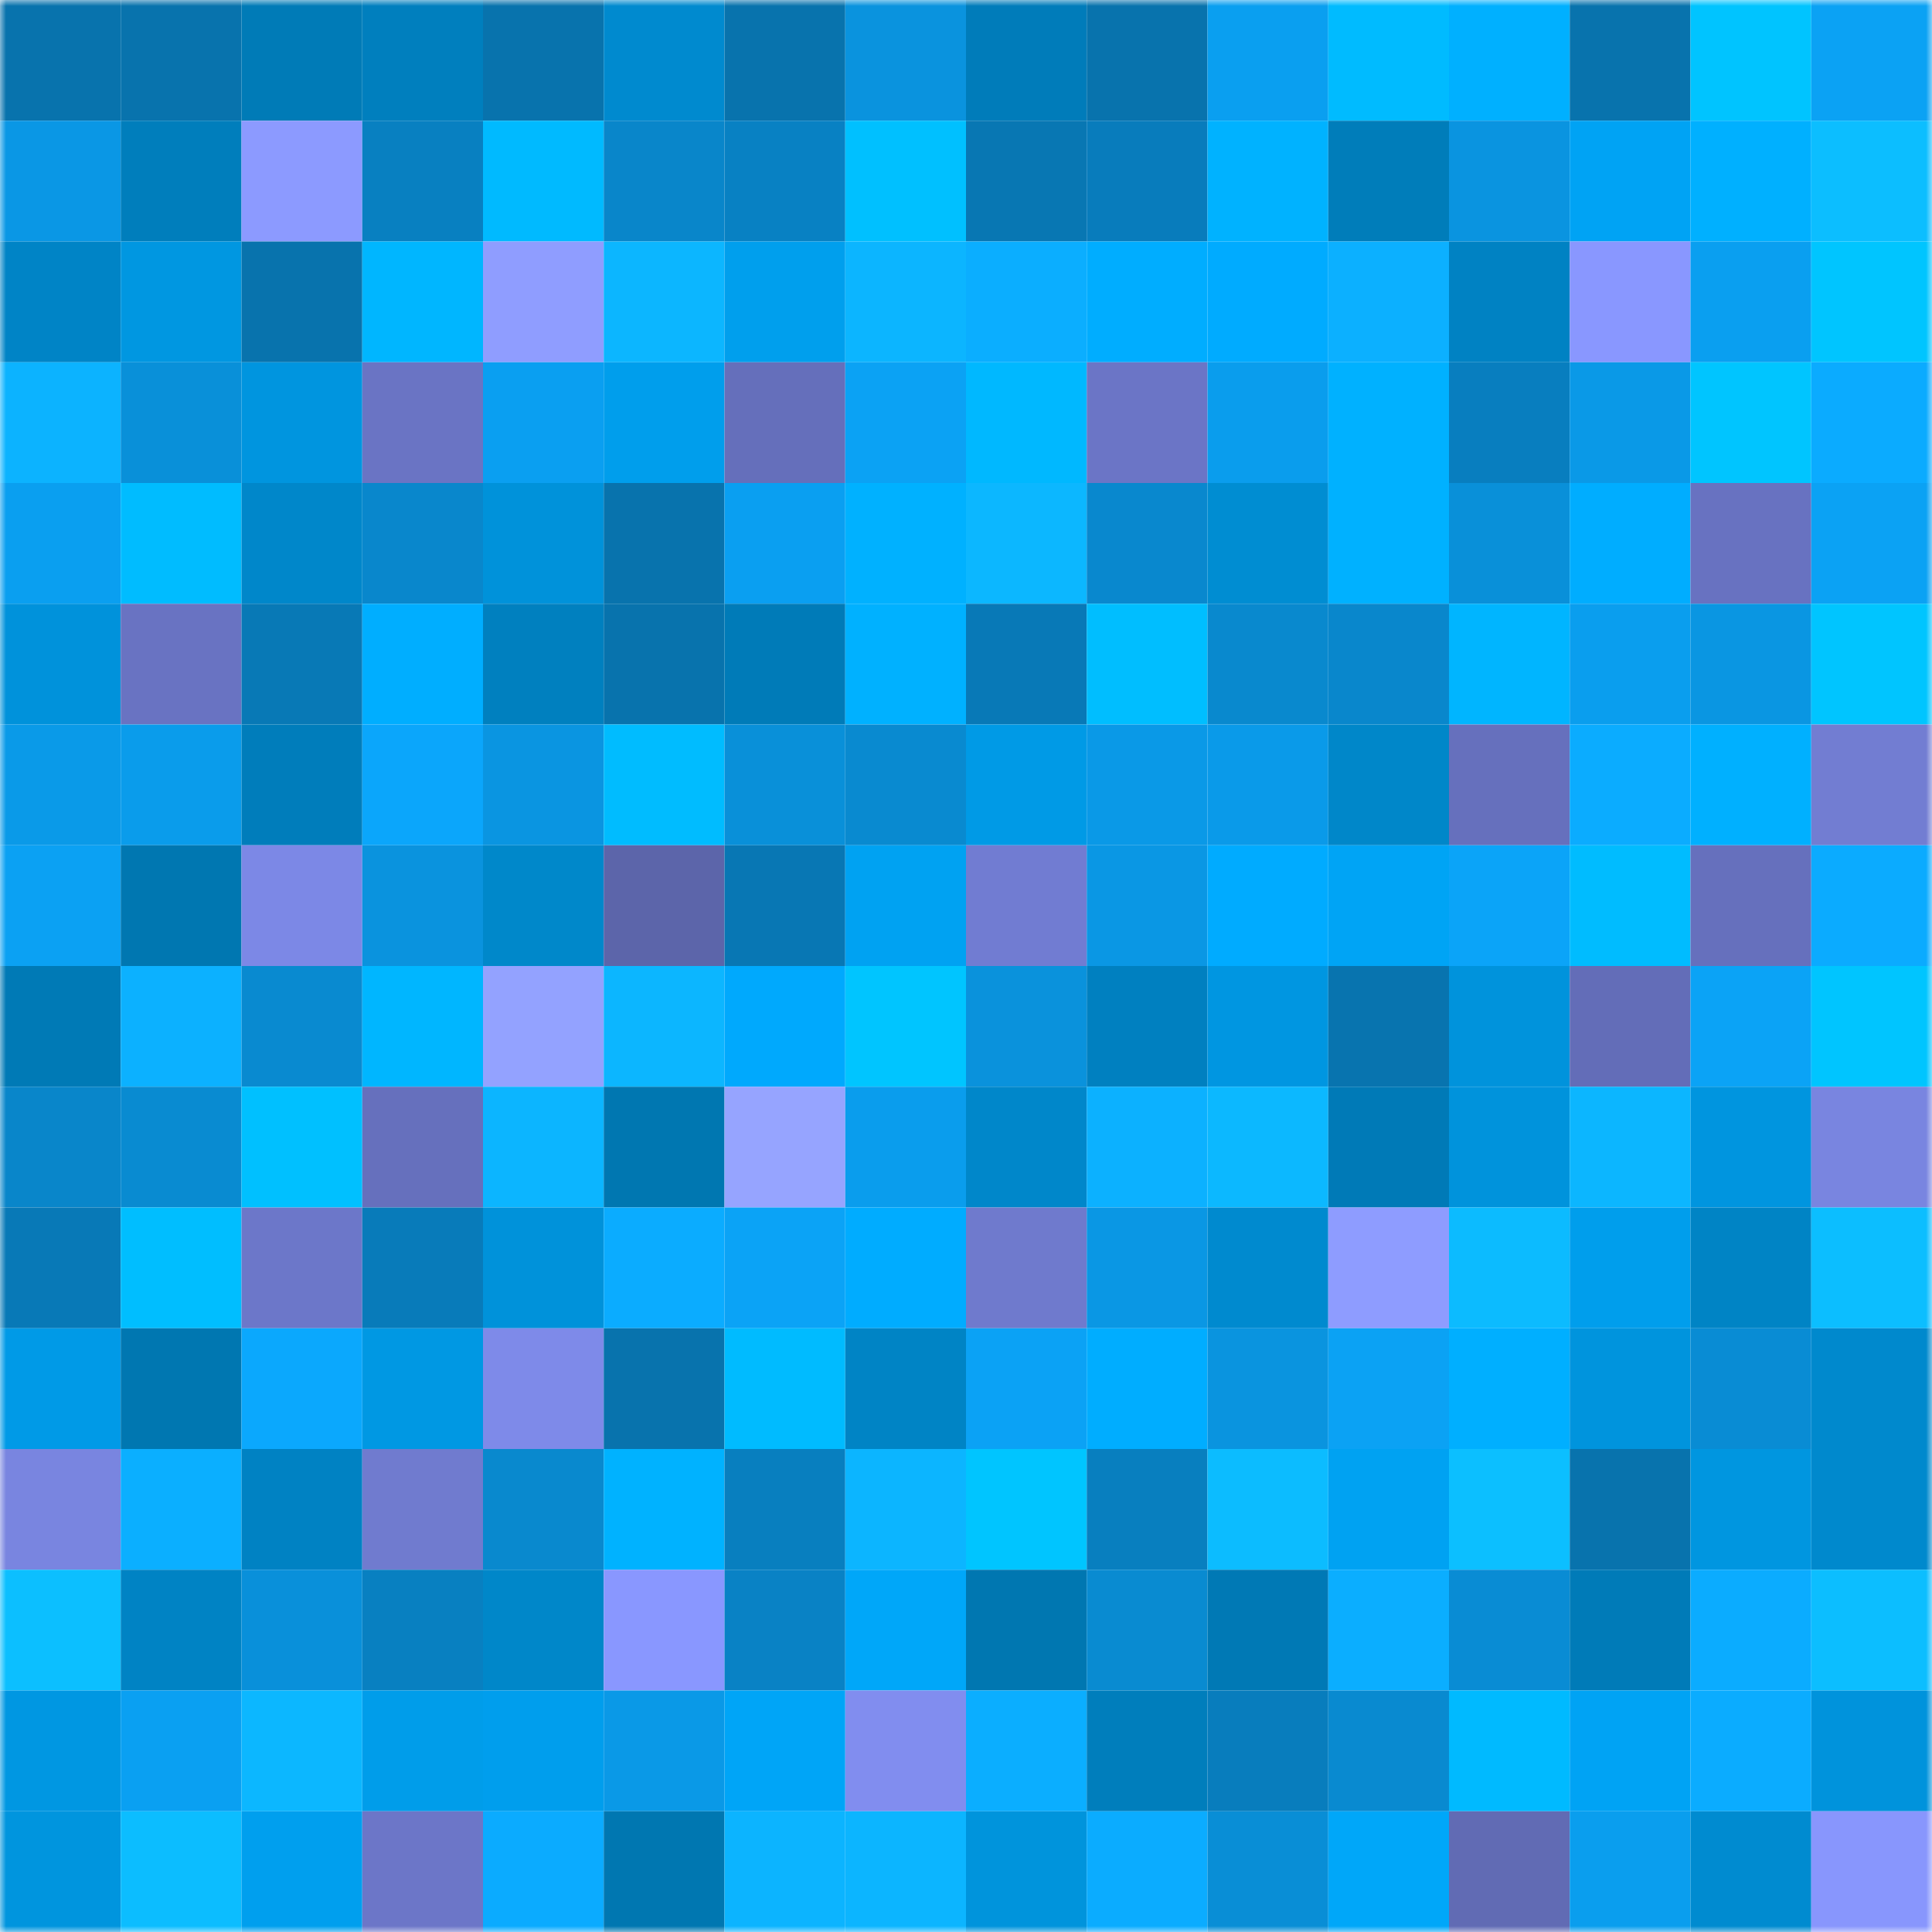 <svg viewBox="0 0 160 160" fill="none" role="img" xmlns="http://www.w3.org/2000/svg" width="240" height="240" name="ens%2Cfuelthefire.eth"><mask id="646705990" mask-type="alpha" maskUnits="userSpaceOnUse" x="0" y="0" width="160" height="160"><rect width="160" height="160" fill="#FFFFFF"></rect></mask><g mask="url(#646705990)"><rect x="0" y="0" width="10" height="10" fill="#0873ad"></rect><rect x="10" y="0" width="10" height="10" fill="#0873ad"></rect><rect x="20" y="0" width="10" height="10" fill="#007bb7"></rect><rect x="30" y="0" width="10" height="10" fill="#007fbe"></rect><rect x="40" y="0" width="10" height="10" fill="#0873ad"></rect><rect x="50" y="0" width="10" height="10" fill="#008acf"></rect><rect x="60" y="0" width="10" height="10" fill="#0873ad"></rect><rect x="70" y="0" width="10" height="10" fill="#0a93de"></rect><rect x="80" y="0" width="10" height="10" fill="#007cba"></rect><rect x="90" y="0" width="10" height="10" fill="#0873ad"></rect><rect x="100" y="0" width="10" height="10" fill="#0a9ff0"></rect><rect x="110" y="0" width="10" height="10" fill="#00bbff"></rect><rect x="120" y="0" width="10" height="10" fill="#00b0ff"></rect><rect x="130" y="0" width="10" height="10" fill="#0873ad"></rect><rect x="140" y="0" width="10" height="10" fill="#00c4ff"></rect><rect x="150" y="0" width="10" height="10" fill="#0ba2f4"></rect><rect x="0" y="10" width="10" height="10" fill="#0a97e5"></rect><rect x="10" y="10" width="10" height="10" fill="#007ebc"></rect><rect x="20" y="10" width="10" height="10" fill="#8c9aff"></rect><rect x="30" y="10" width="10" height="10" fill="#0880c1"></rect><rect x="40" y="10" width="10" height="10" fill="#00baff"></rect><rect x="50" y="10" width="10" height="10" fill="#0986ca"></rect><rect x="60" y="10" width="10" height="10" fill="#0881c3"></rect><rect x="70" y="10" width="10" height="10" fill="#00c0ff"></rect><rect x="80" y="10" width="10" height="10" fill="#0877b3"></rect><rect x="90" y="10" width="10" height="10" fill="#087cbc"></rect><rect x="100" y="10" width="10" height="10" fill="#00b2ff"></rect><rect x="110" y="10" width="10" height="10" fill="#007dba"></rect><rect x="120" y="10" width="10" height="10" fill="#0a94e0"></rect><rect x="130" y="10" width="10" height="10" fill="#00a3f4"></rect><rect x="140" y="10" width="10" height="10" fill="#00b0ff"></rect><rect x="150" y="10" width="10" height="10" fill="#0cbeff"></rect><rect x="0" y="20" width="10" height="10" fill="#0084c6"></rect><rect x="10" y="20" width="10" height="10" fill="#0097e1"></rect><rect x="20" y="20" width="10" height="10" fill="#0873ad"></rect><rect x="30" y="20" width="10" height="10" fill="#00b6ff"></rect><rect x="40" y="20" width="10" height="10" fill="#8f9dff"></rect><rect x="50" y="20" width="10" height="10" fill="#0cb6ff"></rect><rect x="60" y="20" width="10" height="10" fill="#009fed"></rect><rect x="70" y="20" width="10" height="10" fill="#0cb5ff"></rect><rect x="80" y="20" width="10" height="10" fill="#0baeff"></rect><rect x="90" y="20" width="10" height="10" fill="#00adff"></rect><rect x="100" y="20" width="10" height="10" fill="#00abff"></rect><rect x="110" y="20" width="10" height="10" fill="#0cb0ff"></rect><rect x="120" y="20" width="10" height="10" fill="#0082c3"></rect><rect x="130" y="20" width="10" height="10" fill="#8997ff"></rect><rect x="140" y="20" width="10" height="10" fill="#0a9ff0"></rect><rect x="150" y="20" width="10" height="10" fill="#00c5ff"></rect><rect x="0" y="30" width="10" height="10" fill="#0cb3ff"></rect><rect x="10" y="30" width="10" height="10" fill="#0990d9"></rect><rect x="20" y="30" width="10" height="10" fill="#0095df"></rect><rect x="30" y="30" width="10" height="10" fill="#6a74c4"></rect><rect x="40" y="30" width="10" height="10" fill="#0a9ff1"></rect><rect x="50" y="30" width="10" height="10" fill="#009eec"></rect><rect x="60" y="30" width="10" height="10" fill="#656fbb"></rect><rect x="70" y="30" width="10" height="10" fill="#0ba2f4"></rect><rect x="80" y="30" width="10" height="10" fill="#00b8ff"></rect><rect x="90" y="30" width="10" height="10" fill="#6b75c6"></rect><rect x="100" y="30" width="10" height="10" fill="#0a9ded"></rect><rect x="110" y="30" width="10" height="10" fill="#00b1ff"></rect><rect x="120" y="30" width="10" height="10" fill="#087ebf"></rect><rect x="130" y="30" width="10" height="10" fill="#0a99e7"></rect><rect x="140" y="30" width="10" height="10" fill="#00c5ff"></rect><rect x="150" y="30" width="10" height="10" fill="#0babff"></rect><rect x="0" y="40" width="10" height="10" fill="#0a9ff0"></rect><rect x="10" y="40" width="10" height="10" fill="#00bcff"></rect><rect x="20" y="40" width="10" height="10" fill="#0087ca"></rect><rect x="30" y="40" width="10" height="10" fill="#0987cc"></rect><rect x="40" y="40" width="10" height="10" fill="#0092da"></rect><rect x="50" y="40" width="10" height="10" fill="#0873ad"></rect><rect x="60" y="40" width="10" height="10" fill="#0a9ff1"></rect><rect x="70" y="40" width="10" height="10" fill="#00b1ff"></rect><rect x="80" y="40" width="10" height="10" fill="#0cb7ff"></rect><rect x="90" y="40" width="10" height="10" fill="#0988ce"></rect><rect x="100" y="40" width="10" height="10" fill="#008dd2"></rect><rect x="110" y="40" width="10" height="10" fill="#00b1ff"></rect><rect x="120" y="40" width="10" height="10" fill="#0990d9"></rect><rect x="130" y="40" width="10" height="10" fill="#00adff"></rect><rect x="140" y="40" width="10" height="10" fill="#6872c1"></rect><rect x="150" y="40" width="10" height="10" fill="#0ba2f4"></rect><rect x="0" y="50" width="10" height="10" fill="#0092db"></rect><rect x="10" y="50" width="10" height="10" fill="#6973c2"></rect><rect x="20" y="50" width="10" height="10" fill="#0879b6"></rect><rect x="30" y="50" width="10" height="10" fill="#00aeff"></rect><rect x="40" y="50" width="10" height="10" fill="#0080bf"></rect><rect x="50" y="50" width="10" height="10" fill="#0873ad"></rect><rect x="60" y="50" width="10" height="10" fill="#007bb8"></rect><rect x="70" y="50" width="10" height="10" fill="#00b1ff"></rect><rect x="80" y="50" width="10" height="10" fill="#0879b7"></rect><rect x="90" y="50" width="10" height="10" fill="#00beff"></rect><rect x="100" y="50" width="10" height="10" fill="#0989ce"></rect><rect x="110" y="50" width="10" height="10" fill="#0987cc"></rect><rect x="120" y="50" width="10" height="10" fill="#00b5ff"></rect><rect x="130" y="50" width="10" height="10" fill="#0a9eee"></rect><rect x="140" y="50" width="10" height="10" fill="#0a96e2"></rect><rect x="150" y="50" width="10" height="10" fill="#00c5ff"></rect><rect x="0" y="60" width="10" height="10" fill="#0a9ae8"></rect><rect x="10" y="60" width="10" height="10" fill="#0a9ceb"></rect><rect x="20" y="60" width="10" height="10" fill="#007dbb"></rect><rect x="30" y="60" width="10" height="10" fill="#0ba6fb"></rect><rect x="40" y="60" width="10" height="10" fill="#0a95e1"></rect><rect x="50" y="60" width="10" height="10" fill="#00bcff"></rect><rect x="60" y="60" width="10" height="10" fill="#0990d9"></rect><rect x="70" y="60" width="10" height="10" fill="#098ad0"></rect><rect x="80" y="60" width="10" height="10" fill="#009ae6"></rect><rect x="90" y="60" width="10" height="10" fill="#0a99e7"></rect><rect x="100" y="60" width="10" height="10" fill="#0a9ae9"></rect><rect x="110" y="60" width="10" height="10" fill="#0087c9"></rect><rect x="120" y="60" width="10" height="10" fill="#6670bd"></rect><rect x="130" y="60" width="10" height="10" fill="#0bacff"></rect><rect x="140" y="60" width="10" height="10" fill="#00b0ff"></rect><rect x="150" y="60" width="10" height="10" fill="#727dd2"></rect><rect x="0" y="70" width="10" height="10" fill="#0ba1f3"></rect><rect x="10" y="70" width="10" height="10" fill="#0077b1"></rect><rect x="20" y="70" width="10" height="10" fill="#7c88e6"></rect><rect x="30" y="70" width="10" height="10" fill="#0a93de"></rect><rect x="40" y="70" width="10" height="10" fill="#0088ca"></rect><rect x="50" y="70" width="10" height="10" fill="#5c65aa"></rect><rect x="60" y="70" width="10" height="10" fill="#0877b4"></rect><rect x="70" y="70" width="10" height="10" fill="#00a2f2"></rect><rect x="80" y="70" width="10" height="10" fill="#717cd2"></rect><rect x="90" y="70" width="10" height="10" fill="#0a97e4"></rect><rect x="100" y="70" width="10" height="10" fill="#00abff"></rect><rect x="110" y="70" width="10" height="10" fill="#00a4f5"></rect><rect x="120" y="70" width="10" height="10" fill="#0ba4f8"></rect><rect x="130" y="70" width="10" height="10" fill="#00bcff"></rect><rect x="140" y="70" width="10" height="10" fill="#6670bd"></rect><rect x="150" y="70" width="10" height="10" fill="#0babff"></rect><rect x="0" y="80" width="10" height="10" fill="#007ab6"></rect><rect x="10" y="80" width="10" height="10" fill="#0cb1ff"></rect><rect x="20" y="80" width="10" height="10" fill="#098ad0"></rect><rect x="30" y="80" width="10" height="10" fill="#00b6ff"></rect><rect x="40" y="80" width="10" height="10" fill="#93a2ff"></rect><rect x="50" y="80" width="10" height="10" fill="#0cb6ff"></rect><rect x="60" y="80" width="10" height="10" fill="#00a9fd"></rect><rect x="70" y="80" width="10" height="10" fill="#00c5ff"></rect><rect x="80" y="80" width="10" height="10" fill="#0a92dc"></rect><rect x="90" y="80" width="10" height="10" fill="#0080c0"></rect><rect x="100" y="80" width="10" height="10" fill="#0096e1"></rect><rect x="110" y="80" width="10" height="10" fill="#0874af"></rect><rect x="120" y="80" width="10" height="10" fill="#0093dc"></rect><rect x="130" y="80" width="10" height="10" fill="#636db8"></rect><rect x="140" y="80" width="10" height="10" fill="#0ba3f6"></rect><rect x="150" y="80" width="10" height="10" fill="#00c5ff"></rect><rect x="0" y="90" width="10" height="10" fill="#0986ca"></rect><rect x="10" y="90" width="10" height="10" fill="#098bd1"></rect><rect x="20" y="90" width="10" height="10" fill="#00c0ff"></rect><rect x="30" y="90" width="10" height="10" fill="#6670bd"></rect><rect x="40" y="90" width="10" height="10" fill="#0cb5ff"></rect><rect x="50" y="90" width="10" height="10" fill="#0077b1"></rect><rect x="60" y="90" width="10" height="10" fill="#96a4ff"></rect><rect x="70" y="90" width="10" height="10" fill="#0a9ded"></rect><rect x="80" y="90" width="10" height="10" fill="#0087ca"></rect><rect x="90" y="90" width="10" height="10" fill="#0cb1ff"></rect><rect x="100" y="90" width="10" height="10" fill="#0cb8ff"></rect><rect x="110" y="90" width="10" height="10" fill="#007ab7"></rect><rect x="120" y="90" width="10" height="10" fill="#0093dc"></rect><rect x="130" y="90" width="10" height="10" fill="#0cb6ff"></rect><rect x="140" y="90" width="10" height="10" fill="#0095df"></rect><rect x="150" y="90" width="10" height="10" fill="#7985e0"></rect><rect x="0" y="100" width="10" height="10" fill="#0879b7"></rect><rect x="10" y="100" width="10" height="10" fill="#00beff"></rect><rect x="20" y="100" width="10" height="10" fill="#6c77c9"></rect><rect x="30" y="100" width="10" height="10" fill="#087bba"></rect><rect x="40" y="100" width="10" height="10" fill="#0092da"></rect><rect x="50" y="100" width="10" height="10" fill="#0bacff"></rect><rect x="60" y="100" width="10" height="10" fill="#0ba3f6"></rect><rect x="70" y="100" width="10" height="10" fill="#00acff"></rect><rect x="80" y="100" width="10" height="10" fill="#6f7acd"></rect><rect x="90" y="100" width="10" height="10" fill="#0a97e4"></rect><rect x="100" y="100" width="10" height="10" fill="#008acf"></rect><rect x="110" y="100" width="10" height="10" fill="#8e9cff"></rect><rect x="120" y="100" width="10" height="10" fill="#0cbbff"></rect><rect x="130" y="100" width="10" height="10" fill="#009eec"></rect><rect x="140" y="100" width="10" height="10" fill="#0084c5"></rect><rect x="150" y="100" width="10" height="10" fill="#0cbeff"></rect><rect x="0" y="110" width="10" height="10" fill="#009ae7"></rect><rect x="10" y="110" width="10" height="10" fill="#0077b1"></rect><rect x="20" y="110" width="10" height="10" fill="#0ba8fd"></rect><rect x="30" y="110" width="10" height="10" fill="#0098e3"></rect><rect x="40" y="110" width="10" height="10" fill="#7e8ae9"></rect><rect x="50" y="110" width="10" height="10" fill="#0873ad"></rect><rect x="60" y="110" width="10" height="10" fill="#00bbff"></rect><rect x="70" y="110" width="10" height="10" fill="#0084c5"></rect><rect x="80" y="110" width="10" height="10" fill="#0ba2f5"></rect><rect x="90" y="110" width="10" height="10" fill="#00adff"></rect><rect x="100" y="110" width="10" height="10" fill="#0a94df"></rect><rect x="110" y="110" width="10" height="10" fill="#0ba2f4"></rect><rect x="120" y="110" width="10" height="10" fill="#00afff"></rect><rect x="130" y="110" width="10" height="10" fill="#0094dd"></rect><rect x="140" y="110" width="10" height="10" fill="#098cd4"></rect><rect x="150" y="110" width="10" height="10" fill="#0089cd"></rect><rect x="0" y="120" width="10" height="10" fill="#7985e0"></rect><rect x="10" y="120" width="10" height="10" fill="#0bafff"></rect><rect x="20" y="120" width="10" height="10" fill="#0082c3"></rect><rect x="30" y="120" width="10" height="10" fill="#707bcf"></rect><rect x="40" y="120" width="10" height="10" fill="#0989ce"></rect><rect x="50" y="120" width="10" height="10" fill="#00b2ff"></rect><rect x="60" y="120" width="10" height="10" fill="#087fbf"></rect><rect x="70" y="120" width="10" height="10" fill="#0cb5ff"></rect><rect x="80" y="120" width="10" height="10" fill="#00c5ff"></rect><rect x="90" y="120" width="10" height="10" fill="#087fbf"></rect><rect x="100" y="120" width="10" height="10" fill="#0cbcff"></rect><rect x="110" y="120" width="10" height="10" fill="#00a2f2"></rect><rect x="120" y="120" width="10" height="10" fill="#0cbfff"></rect><rect x="130" y="120" width="10" height="10" fill="#0873ad"></rect><rect x="140" y="120" width="10" height="10" fill="#0096e0"></rect><rect x="150" y="120" width="10" height="10" fill="#0089cd"></rect><rect x="0" y="130" width="10" height="10" fill="#0cbfff"></rect><rect x="10" y="130" width="10" height="10" fill="#0083c4"></rect><rect x="20" y="130" width="10" height="10" fill="#0990da"></rect><rect x="30" y="130" width="10" height="10" fill="#0880c1"></rect><rect x="40" y="130" width="10" height="10" fill="#0087c9"></rect><rect x="50" y="130" width="10" height="10" fill="#8997ff"></rect><rect x="60" y="130" width="10" height="10" fill="#0982c5"></rect><rect x="70" y="130" width="10" height="10" fill="#00a7f9"></rect><rect x="80" y="130" width="10" height="10" fill="#0077b1"></rect><rect x="90" y="130" width="10" height="10" fill="#098bd1"></rect><rect x="100" y="130" width="10" height="10" fill="#0079b5"></rect><rect x="110" y="130" width="10" height="10" fill="#0baeff"></rect><rect x="120" y="130" width="10" height="10" fill="#098cd4"></rect><rect x="130" y="130" width="10" height="10" fill="#007bb8"></rect><rect x="140" y="130" width="10" height="10" fill="#0bacff"></rect><rect x="150" y="130" width="10" height="10" fill="#0cbeff"></rect><rect x="0" y="140" width="10" height="10" fill="#0097e2"></rect><rect x="10" y="140" width="10" height="10" fill="#0aa0f2"></rect><rect x="20" y="140" width="10" height="10" fill="#0cb7ff"></rect><rect x="30" y="140" width="10" height="10" fill="#009dea"></rect><rect x="40" y="140" width="10" height="10" fill="#009eed"></rect><rect x="50" y="140" width="10" height="10" fill="#0a99e7"></rect><rect x="60" y="140" width="10" height="10" fill="#00a5f7"></rect><rect x="70" y="140" width="10" height="10" fill="#818def"></rect><rect x="80" y="140" width="10" height="10" fill="#0baeff"></rect><rect x="90" y="140" width="10" height="10" fill="#007ebc"></rect><rect x="100" y="140" width="10" height="10" fill="#087dbd"></rect><rect x="110" y="140" width="10" height="10" fill="#098ad0"></rect><rect x="120" y="140" width="10" height="10" fill="#00baff"></rect><rect x="130" y="140" width="10" height="10" fill="#00a3f4"></rect><rect x="140" y="140" width="10" height="10" fill="#0bacff"></rect><rect x="150" y="140" width="10" height="10" fill="#0093dc"></rect><rect x="0" y="150" width="10" height="10" fill="#0095de"></rect><rect x="10" y="150" width="10" height="10" fill="#0cbdff"></rect><rect x="20" y="150" width="10" height="10" fill="#009fee"></rect><rect x="30" y="150" width="10" height="10" fill="#6c76c8"></rect><rect x="40" y="150" width="10" height="10" fill="#0babff"></rect><rect x="50" y="150" width="10" height="10" fill="#0077b1"></rect><rect x="60" y="150" width="10" height="10" fill="#0cb4ff"></rect><rect x="70" y="150" width="10" height="10" fill="#0cb5ff"></rect><rect x="80" y="150" width="10" height="10" fill="#0094dc"></rect><rect x="90" y="150" width="10" height="10" fill="#0bacff"></rect><rect x="100" y="150" width="10" height="10" fill="#098ed6"></rect><rect x="110" y="150" width="10" height="10" fill="#00a7f9"></rect><rect x="120" y="150" width="10" height="10" fill="#616bb4"></rect><rect x="130" y="150" width="10" height="10" fill="#0a9eee"></rect><rect x="140" y="150" width="10" height="10" fill="#008bd0"></rect><rect x="150" y="150" width="10" height="10" fill="#8896fd"></rect></g></svg>